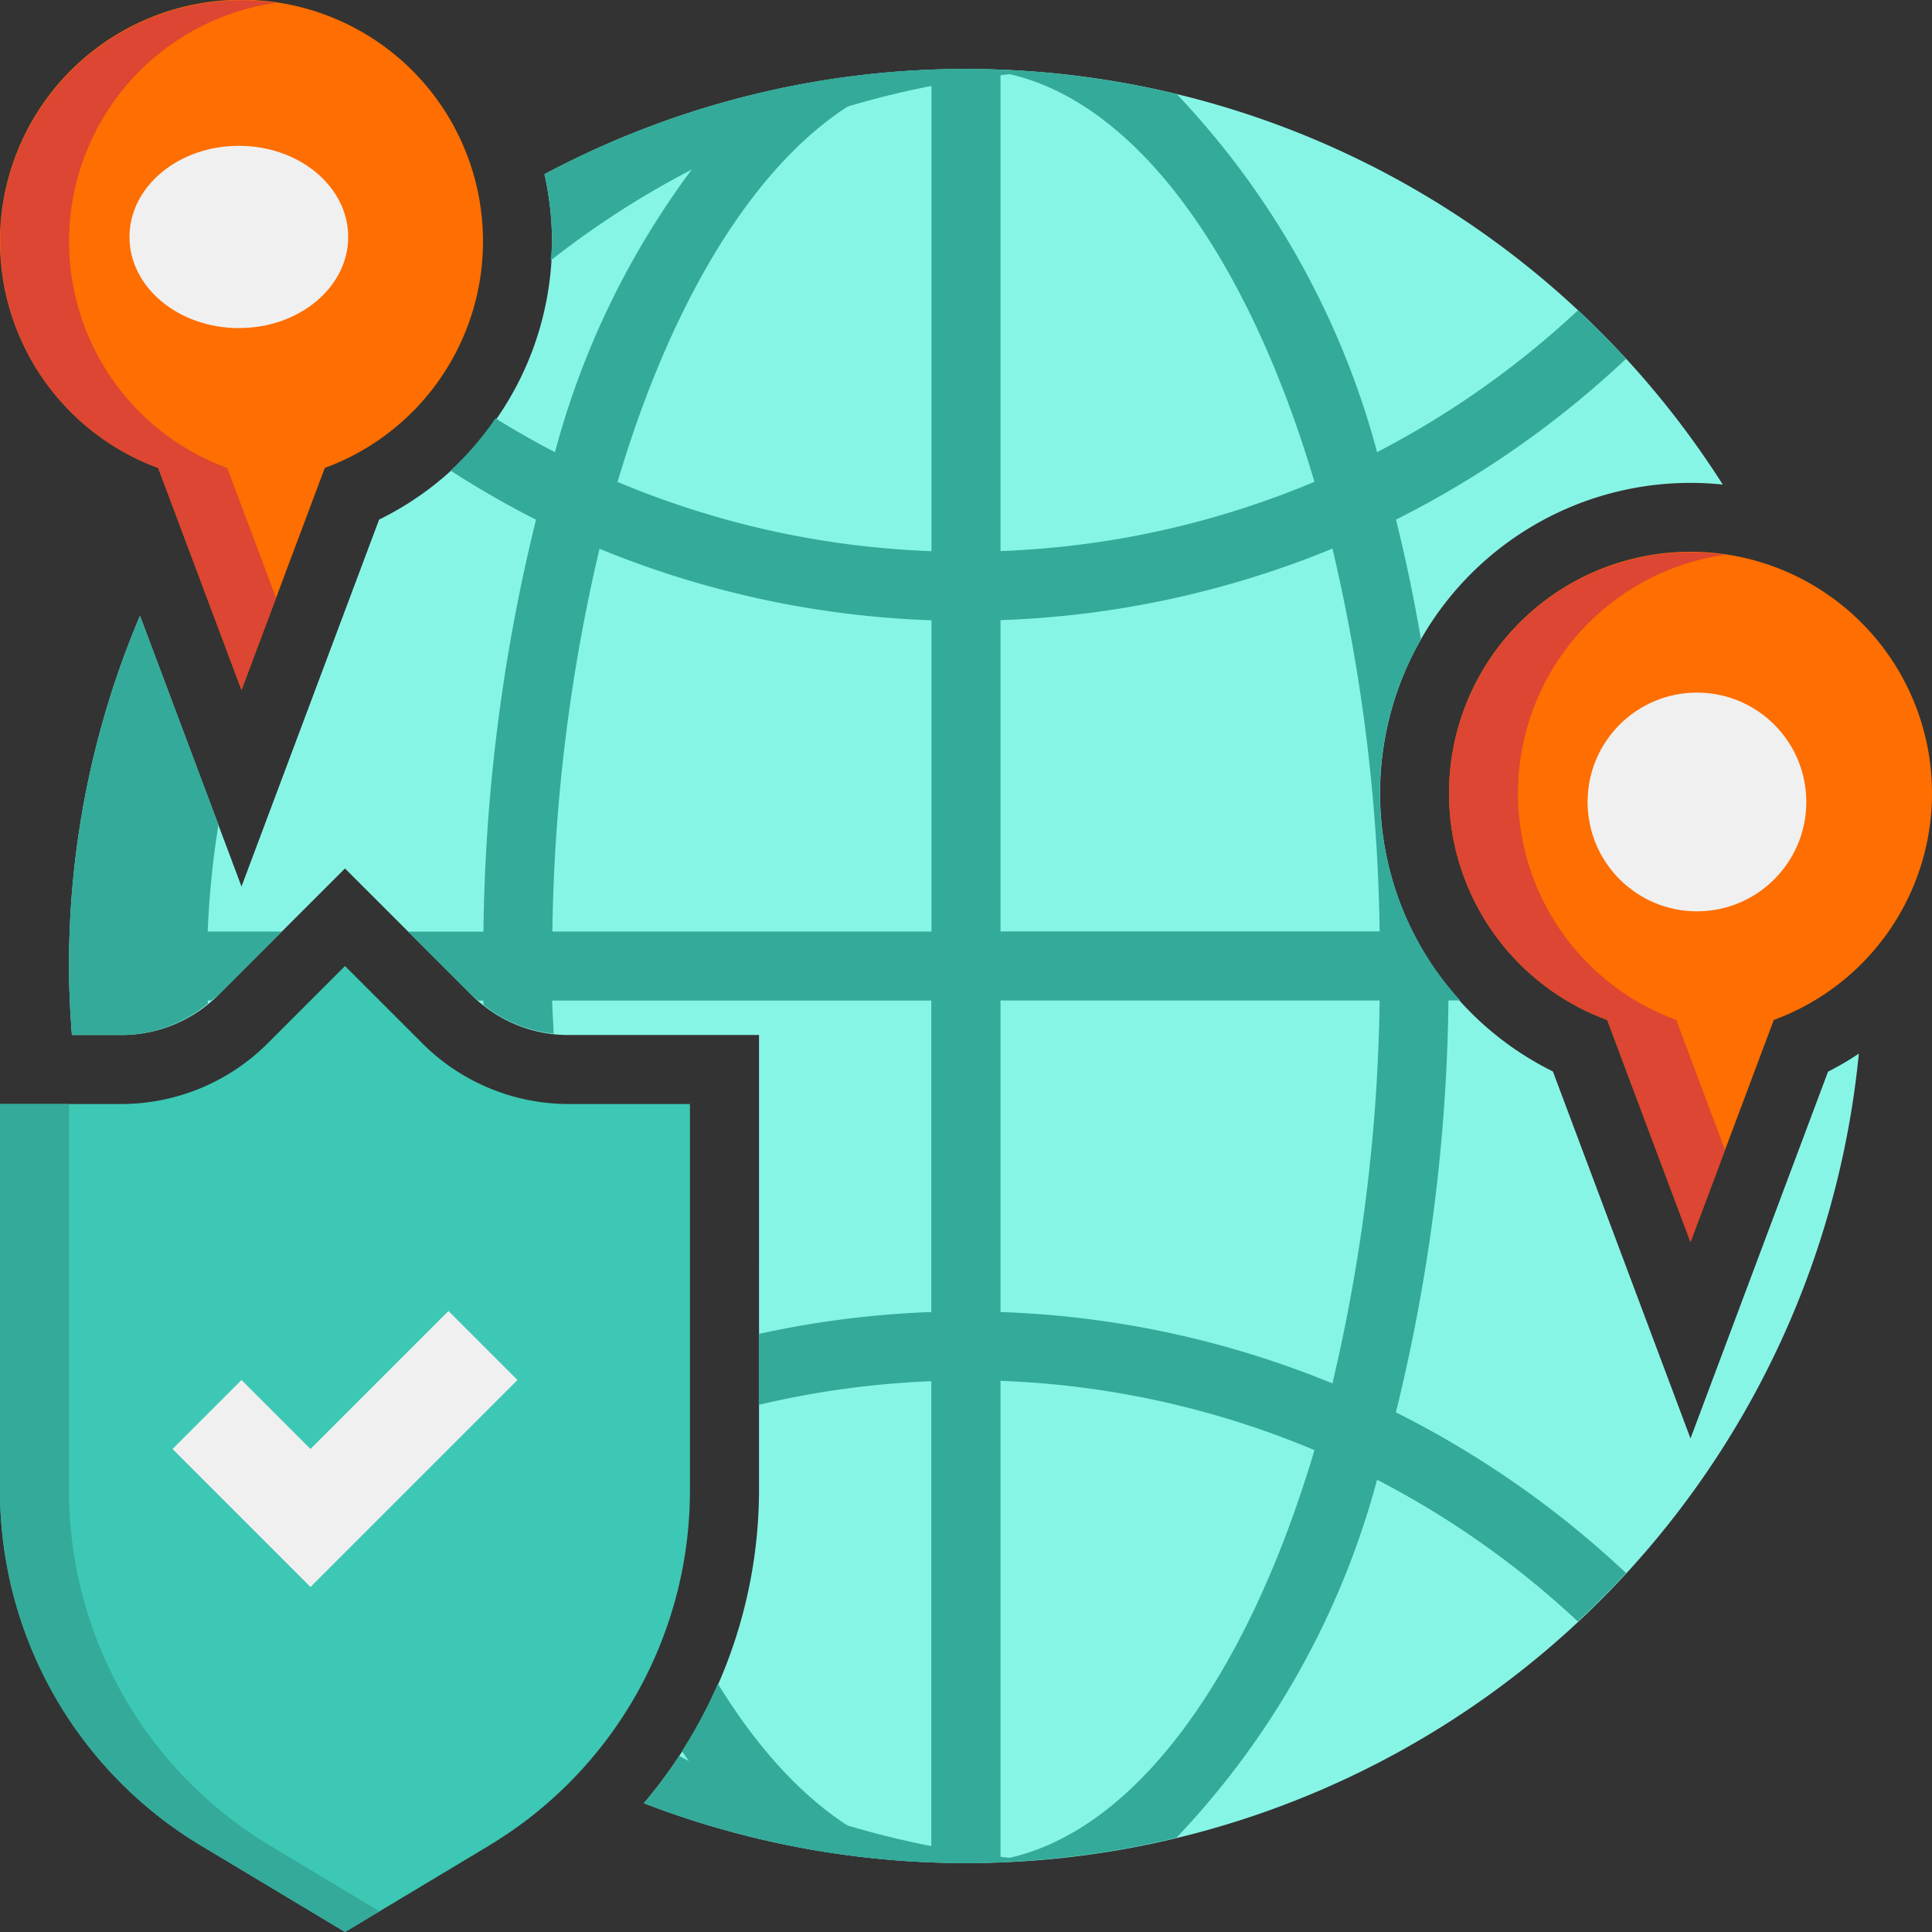 <svg xmlns="http://www.w3.org/2000/svg" id="availability-coverage-icon" width="53" height="53" viewBox="0 0 53 53"><rect x="0" y="0" width="53" height="53" fill="#333333" stroke="none"/><path id="Path_177" fill="#87f5e6" d="m54.257 33.5-3.775 10.068L46.707 33.5a8.514 8.514 0 0 1 4.66-16.1 24.6 24.6 0 0 0-32.324-8.514 8.478 8.478 0 0 1-4.536 9.475l-3.775 10.066L7.947 21A24.531 24.531 0 0 0 6 30.607c0 .638.032 1.267.079 1.893h1.354a3.757 3.757 0 0 0 2.676-1.109l3.462-3.46 3.461 3.46a3.758 3.758 0 0 0 2.677 1.109h5.22V45a13.308 13.308 0 0 1-3.159 8.574A24.606 24.606 0 0 0 55.1 33.011a8.494 8.494 0 0 1-.839.492Z" data-name="Path 177" transform="translate(-4.107 -4.107)"/><path id="Path_178" fill="#fe6e00" d="M17.25 10.625a6.625 6.625 0 1 0-8.91 6.212l2.285 6.091 2.285-6.091a6.622 6.622 0 0 0 4.34-6.212Z" data-name="Path 178" transform="translate(-4 -4)"/><path id="Path_179" fill="#dc4632" d="M10.233 16.837a6.616 6.616 0 0 1 1.339-12.761 6.618 6.618 0 0 0-3.231 12.761l2.285 6.091.946-2.524Z" data-name="Path 179" transform="translate(-4 -4)"/><ellipse id="Ellipse_1" cx="3" cy="2.5" fill="#f0f0f0" data-name="Ellipse 1" rx="3" ry="2.5" transform="translate(3.552 4)"/><path id="Path_180" fill="#fe6e00" d="M59.25 26.625a6.625 6.625 0 1 0-8.91 6.212l2.285 6.091 2.285-6.091a6.622 6.622 0 0 0 4.34-6.212Z" data-name="Path 180" transform="translate(-6.25 -4.857)"/><path id="Path_181" fill="#dc4632" d="M52.233 32.837a6.616 6.616 0 0 1 1.338-12.762 6.618 6.618 0 0 0-3.231 12.762l2.285 6.091.946-2.524Z" data-name="Path 181" transform="translate(-6.25 -4.857)"/><circle id="Ellipse_2" cx="3" cy="3" r="3" fill="#f0f0f0" data-name="Ellipse 2" transform="translate(43.552 19)"/><path id="Path_182" fill="#34aa9a" d="M19.213 11.253A24.494 24.494 0 0 1 32.5 6.08Q31.555 6 30.607 6a24.489 24.489 0 0 0-11.564 2.886 8.48 8.48 0 0 1 .207 1.846c0 .176-.026.347-.037.521Zm11.394 43.961c.638 0 1.267-.032 1.893-.079a24.473 24.473 0 0 1-9.761-2.86 13.307 13.307 0 0 1-.97 1.3 24.546 24.546 0 0 0 8.838 1.639ZM10.1 26.729 7.947 21A24.523 24.523 0 0 0 6 30.607c0 .638.032 1.267.08 1.893h1.353a3.745 3.745 0 0 0 2.377-.863q-.023-.515-.025-1.03a24.709 24.709 0 0 1 .315-3.878Z" data-name="Path 182" transform="translate(-4.107 -4.107)"/><path id="Path_183" fill="#34aa9a" d="M11.84 29.661H6.024c-.011.314-.024.629-.024.946s.012.632.024.946h3.888c.064-.057.136-.1.2-.163Zm31.25-8q-.28-1.66-.687-3.3a26.633 26.633 0 0 0 6.312-4.412q-.635-.689-1.322-1.328a24.7 24.7 0 0 1-5.509 3.889 22.819 22.819 0 0 0-5.494-9.82 24.578 24.578 0 0 0-11.565 0 22.8 22.8 0 0 0-5.494 9.822q-.833-.434-1.631-.93a8.559 8.559 0 0 1-1.233 1.434 26.064 26.064 0 0 0 2.344 1.348 49.392 49.392 0 0 0-1.442 11.3H15.3l1.73 1.73c.062.062.133.106.2.163h.138v.118a3.731 3.731 0 0 0 1.927.788c-.01-.3-.034-.6-.04-.907h10.4V40.1a26.489 26.489 0 0 0-4.732.6v1.946a24.719 24.719 0 0 1 4.732-.649v13.125c-2.187-.392-4.2-2.131-5.855-4.826a13.371 13.371 0 0 1-.986 1.849 15.5 15.5 0 0 0 2 2.377 24.562 24.562 0 0 0 11.565 0 22.8 22.8 0 0 0 5.505-9.822 24.679 24.679 0 0 1 5.509 3.889q.686-.64 1.322-1.328a26.633 26.633 0 0 0-6.315-4.41 49.393 49.393 0 0 0 1.442-11.3h.323a8.433 8.433 0 0 1-1.078-9.895Zm-13.43 8h-10.4a48.408 48.408 0 0 1 1.294-10.5 26.314 26.314 0 0 0 9.106 1.962Zm0-10.434a24.484 24.484 0 0 1-8.612-1.9c1.86-6.268 4.994-10.585 8.612-11.232Zm1.894-13.135c3.617.647 6.752 4.964 8.612 11.232a24.51 24.51 0 0 1-8.612 1.9Zm0 49.031V41.988a24.484 24.484 0 0 1 8.612 1.9c-1.861 6.27-4.995 10.587-8.612 11.234Zm9.106-13.065a26.314 26.314 0 0 0-9.106-1.958v-8.546h10.4a48.349 48.349 0 0 1-1.294 10.5Zm-9.106-12.4v-8.539a26.314 26.314 0 0 0 9.106-1.962 48.408 48.408 0 0 1 1.294 10.5Z" data-name="Path 183" transform="translate(-4.107 -4.107)"/><path id="Path_184" fill="#3cc8b4" d="m17.415 56.13-3.95 2.37-3.95-2.37A11.359 11.359 0 0 1 4 46.391V35.786h3.327a5.681 5.681 0 0 0 4.015-1.663L13.464 32l2.123 2.123a5.679 5.679 0 0 0 4.013 1.663h3.327v10.605a11.359 11.359 0 0 1-5.514 9.739Z" data-name="Path 184" transform="translate(-4 -5.5)"/><path id="Path_185" fill="#34aa9a" d="M11.407 56.344a11.359 11.359 0 0 1-5.514-9.739V36H4v10.606a11.359 11.359 0 0 0 5.514 9.739l3.95 2.37.946-.568Z" data-name="Path 185" transform="translate(-4 -5.714)"/><path id="Path_186" fill="#f0f0f0" d="m18.464 43.893-5.679 5.679L9 45.786l1.893-1.893 1.893 1.893L16.571 42Z" data-name="Path 186" transform="translate(-4.268 -6.036)"/></svg>